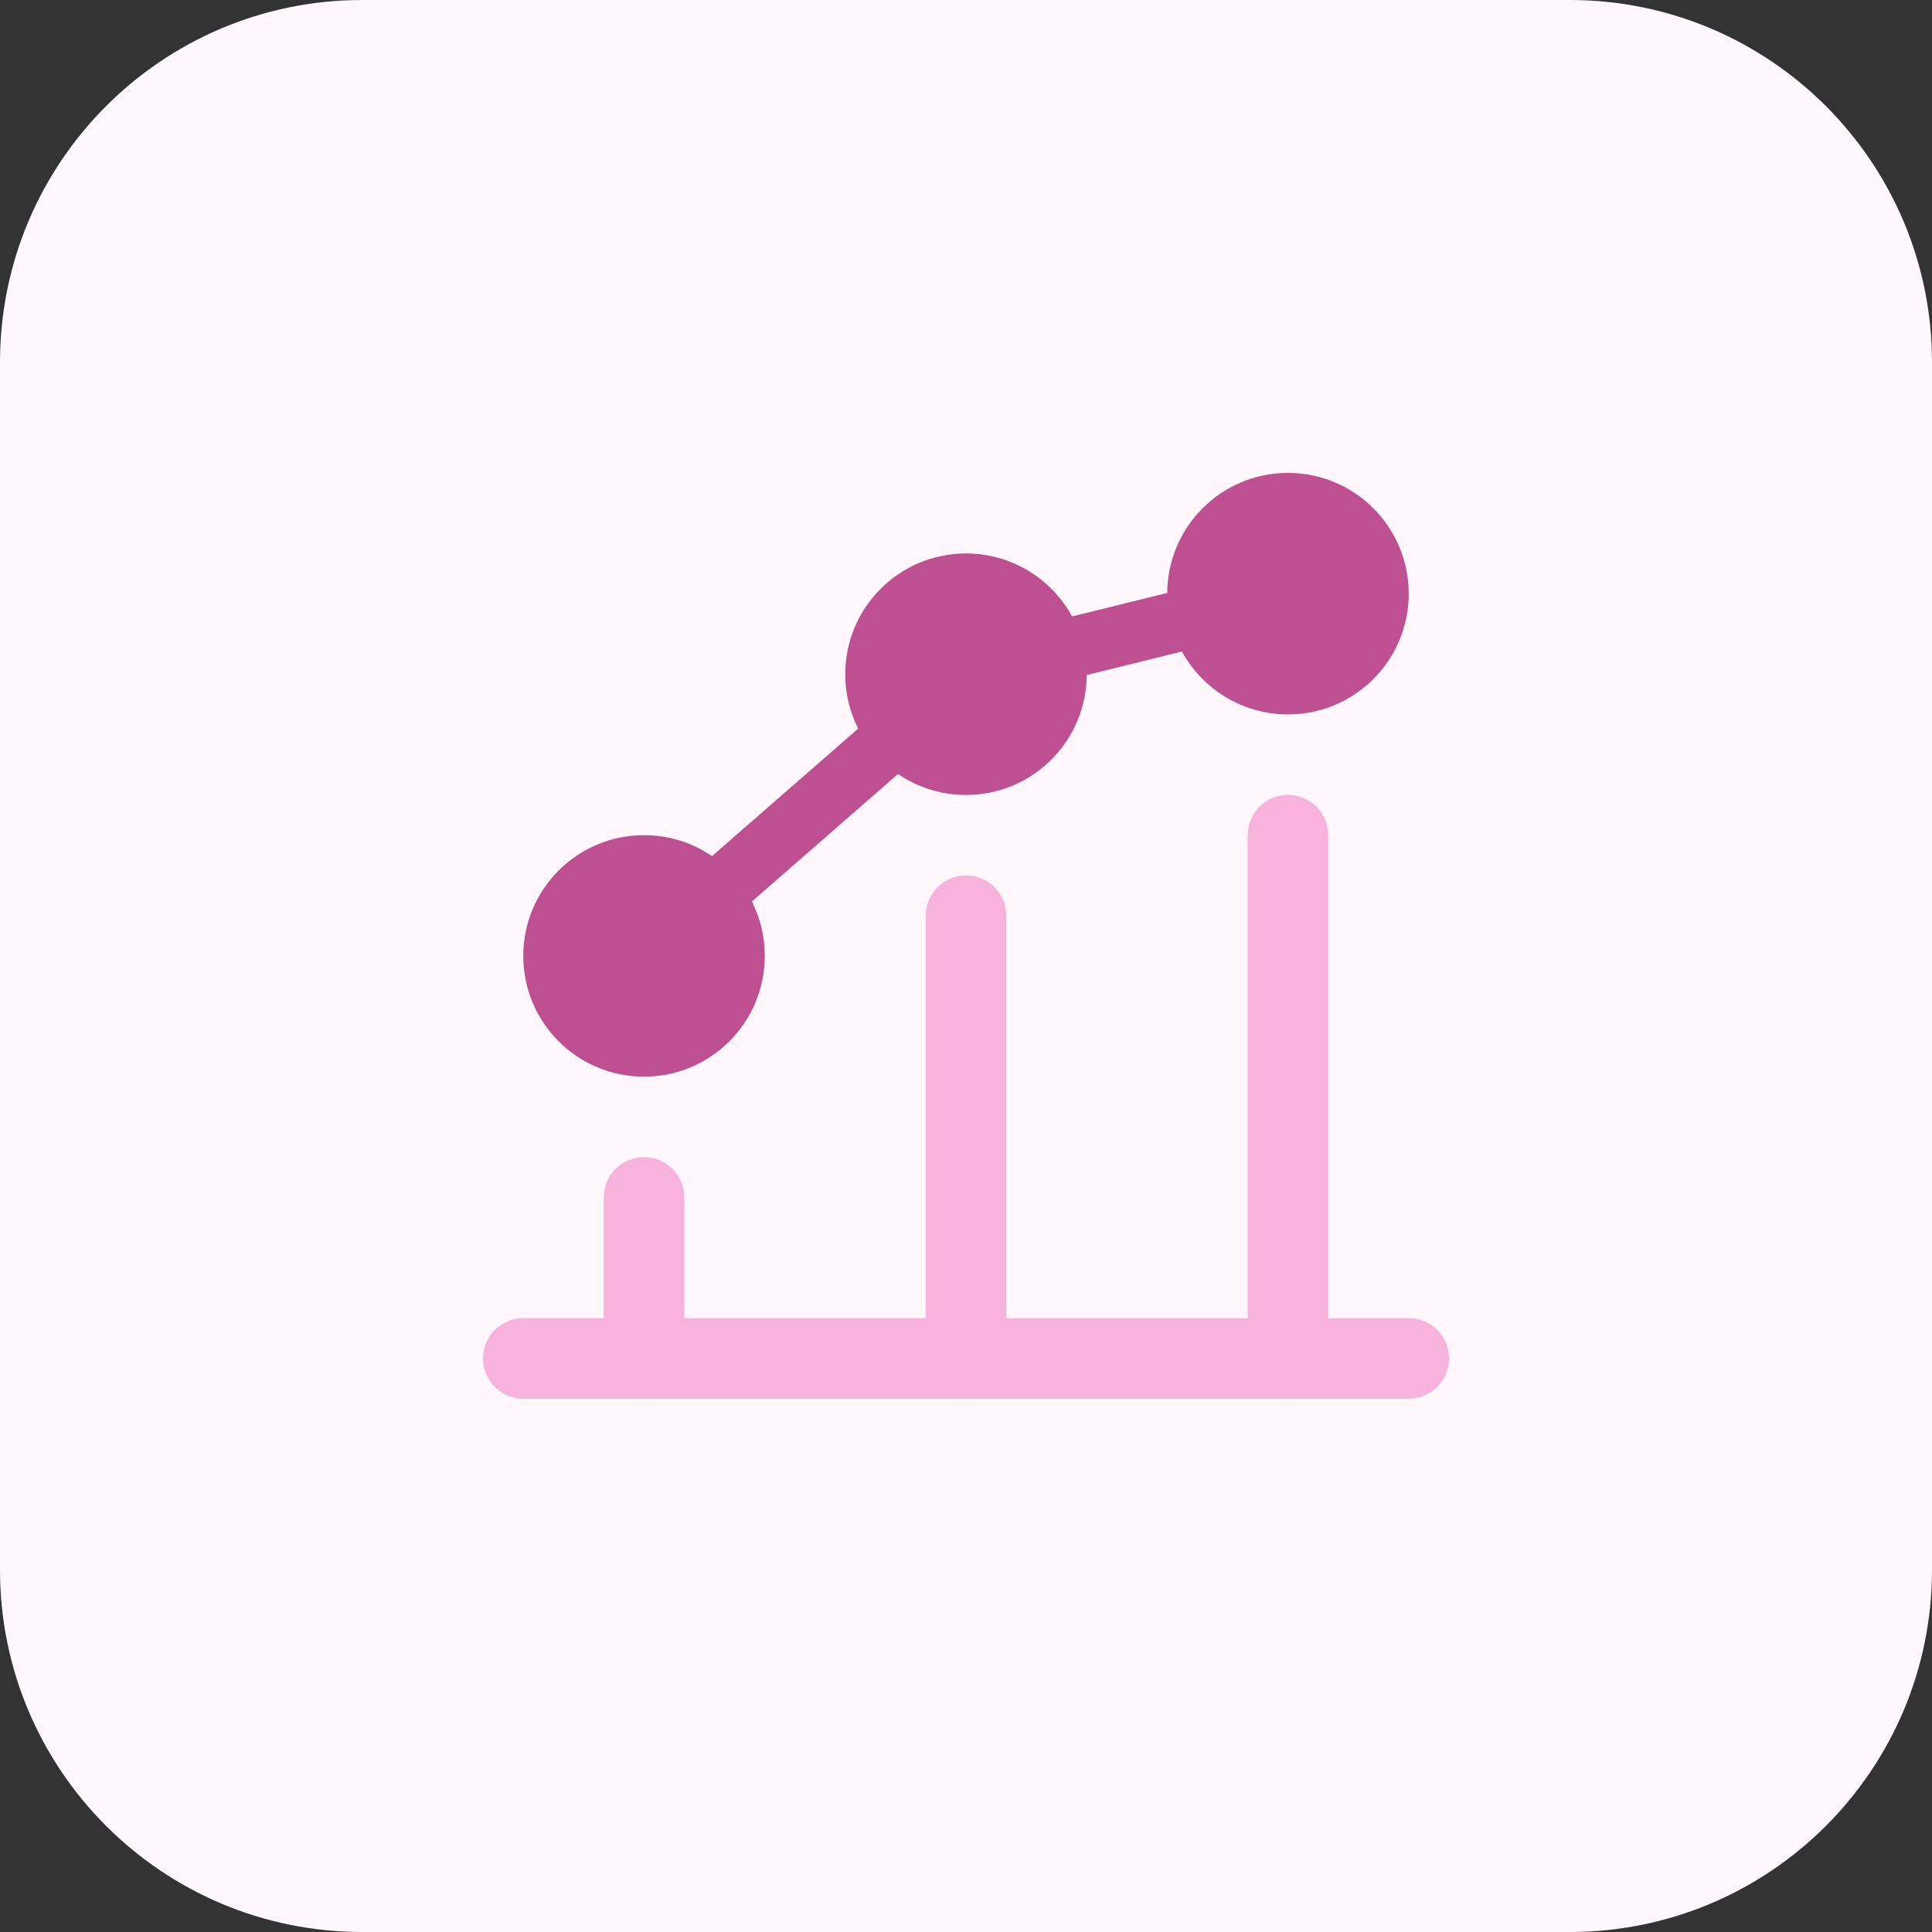 <svg width="185" height="185" viewBox="0 0 185 185" fill="none" xmlns="http://www.w3.org/2000/svg">
<rect x="0" y="0" width="185" height="185" fill="#333333" stroke="none"/>
<g clip-path="url(#clip0_97_646)">
<path d="M150.312 185H34.688C15.528 185 0 169.472 0 150.312V34.688C0 15.528 15.528 0 34.688 0H150.312C169.472 0 185 15.528 185 34.688V150.312C185 169.472 169.472 185 150.312 185Z" fill="#FFF7FC"/>
<path d="M68.912 88.066C68.109 88.066 67.305 87.73 66.733 87.077C65.68 85.875 65.808 84.048 67.01 82.996L83.354 68.739C84.562 67.687 86.383 67.814 87.435 69.016C88.487 70.219 88.36 72.046 87.158 73.098L70.814 87.355C70.265 87.834 69.583 88.066 68.912 88.066Z" fill="#BE5092"/>
<path d="M101.825 65.097C100.524 65.097 99.35 64.218 99.021 62.9C98.639 61.35 99.588 59.784 101.137 59.402L113.318 56.396C114.867 56.02 116.428 56.963 116.816 58.512C117.197 60.061 116.249 61.628 114.7 62.01L102.519 65.016C102.287 65.068 102.05 65.097 101.825 65.097Z" fill="#BE5092"/>
<path d="M61.669 103.097C68.054 103.097 73.231 97.92 73.231 91.534C73.231 85.149 68.054 79.972 61.669 79.972C55.283 79.972 50.106 85.149 50.106 91.534C50.106 97.92 55.283 103.097 61.669 103.097Z" fill="#BE5092"/>
<path d="M92.5 76.122C98.886 76.122 104.062 70.945 104.062 64.559C104.062 58.173 98.886 52.997 92.5 52.997C86.114 52.997 80.938 58.173 80.938 64.559C80.938 70.945 86.114 76.122 92.5 76.122Z" fill="#BE5092"/>
<path d="M123.331 68.409C129.717 68.409 134.894 63.233 134.894 56.847C134.894 50.461 129.717 45.284 123.331 45.284C116.945 45.284 111.769 50.461 111.769 56.847C111.769 63.233 116.945 68.409 123.331 68.409Z" fill="#BE5092"/>
<path d="M134.894 133.934H50.106C47.973 133.934 46.25 132.211 46.25 130.078C46.25 127.951 47.973 126.222 50.106 126.222H134.9C137.027 126.222 138.756 127.945 138.756 130.078C138.75 132.211 137.027 133.934 134.894 133.934Z" fill="#F8B3DC"/>
<path d="M123.331 133.934C121.204 133.934 119.475 132.211 119.475 130.078V79.972C119.475 77.844 121.198 76.116 123.331 76.116C125.459 76.116 127.187 77.838 127.187 79.972V130.078C127.187 132.211 125.464 133.934 123.331 133.934Z" fill="#F8B3DC"/>
<path d="M92.5 133.934C90.373 133.934 88.644 132.211 88.644 130.078V87.684C88.644 85.557 90.367 83.828 92.5 83.828C94.628 83.828 96.356 85.551 96.356 87.684V130.078C96.356 132.211 94.628 133.934 92.5 133.934Z" fill="#F8B3DC"/>
<path d="M61.669 133.934C59.535 133.934 57.812 132.211 57.812 130.078V114.659C57.812 112.532 59.535 110.803 61.669 110.803C63.796 110.803 65.525 112.526 65.525 114.659V130.078C65.519 132.211 63.796 133.934 61.669 133.934Z" fill="#F8B3DC"/>
</g>
<defs>
<clipPath id="clip0_97_646">
<rect width="185" height="185" fill="white"/>
</clipPath>
</defs>
</svg>
